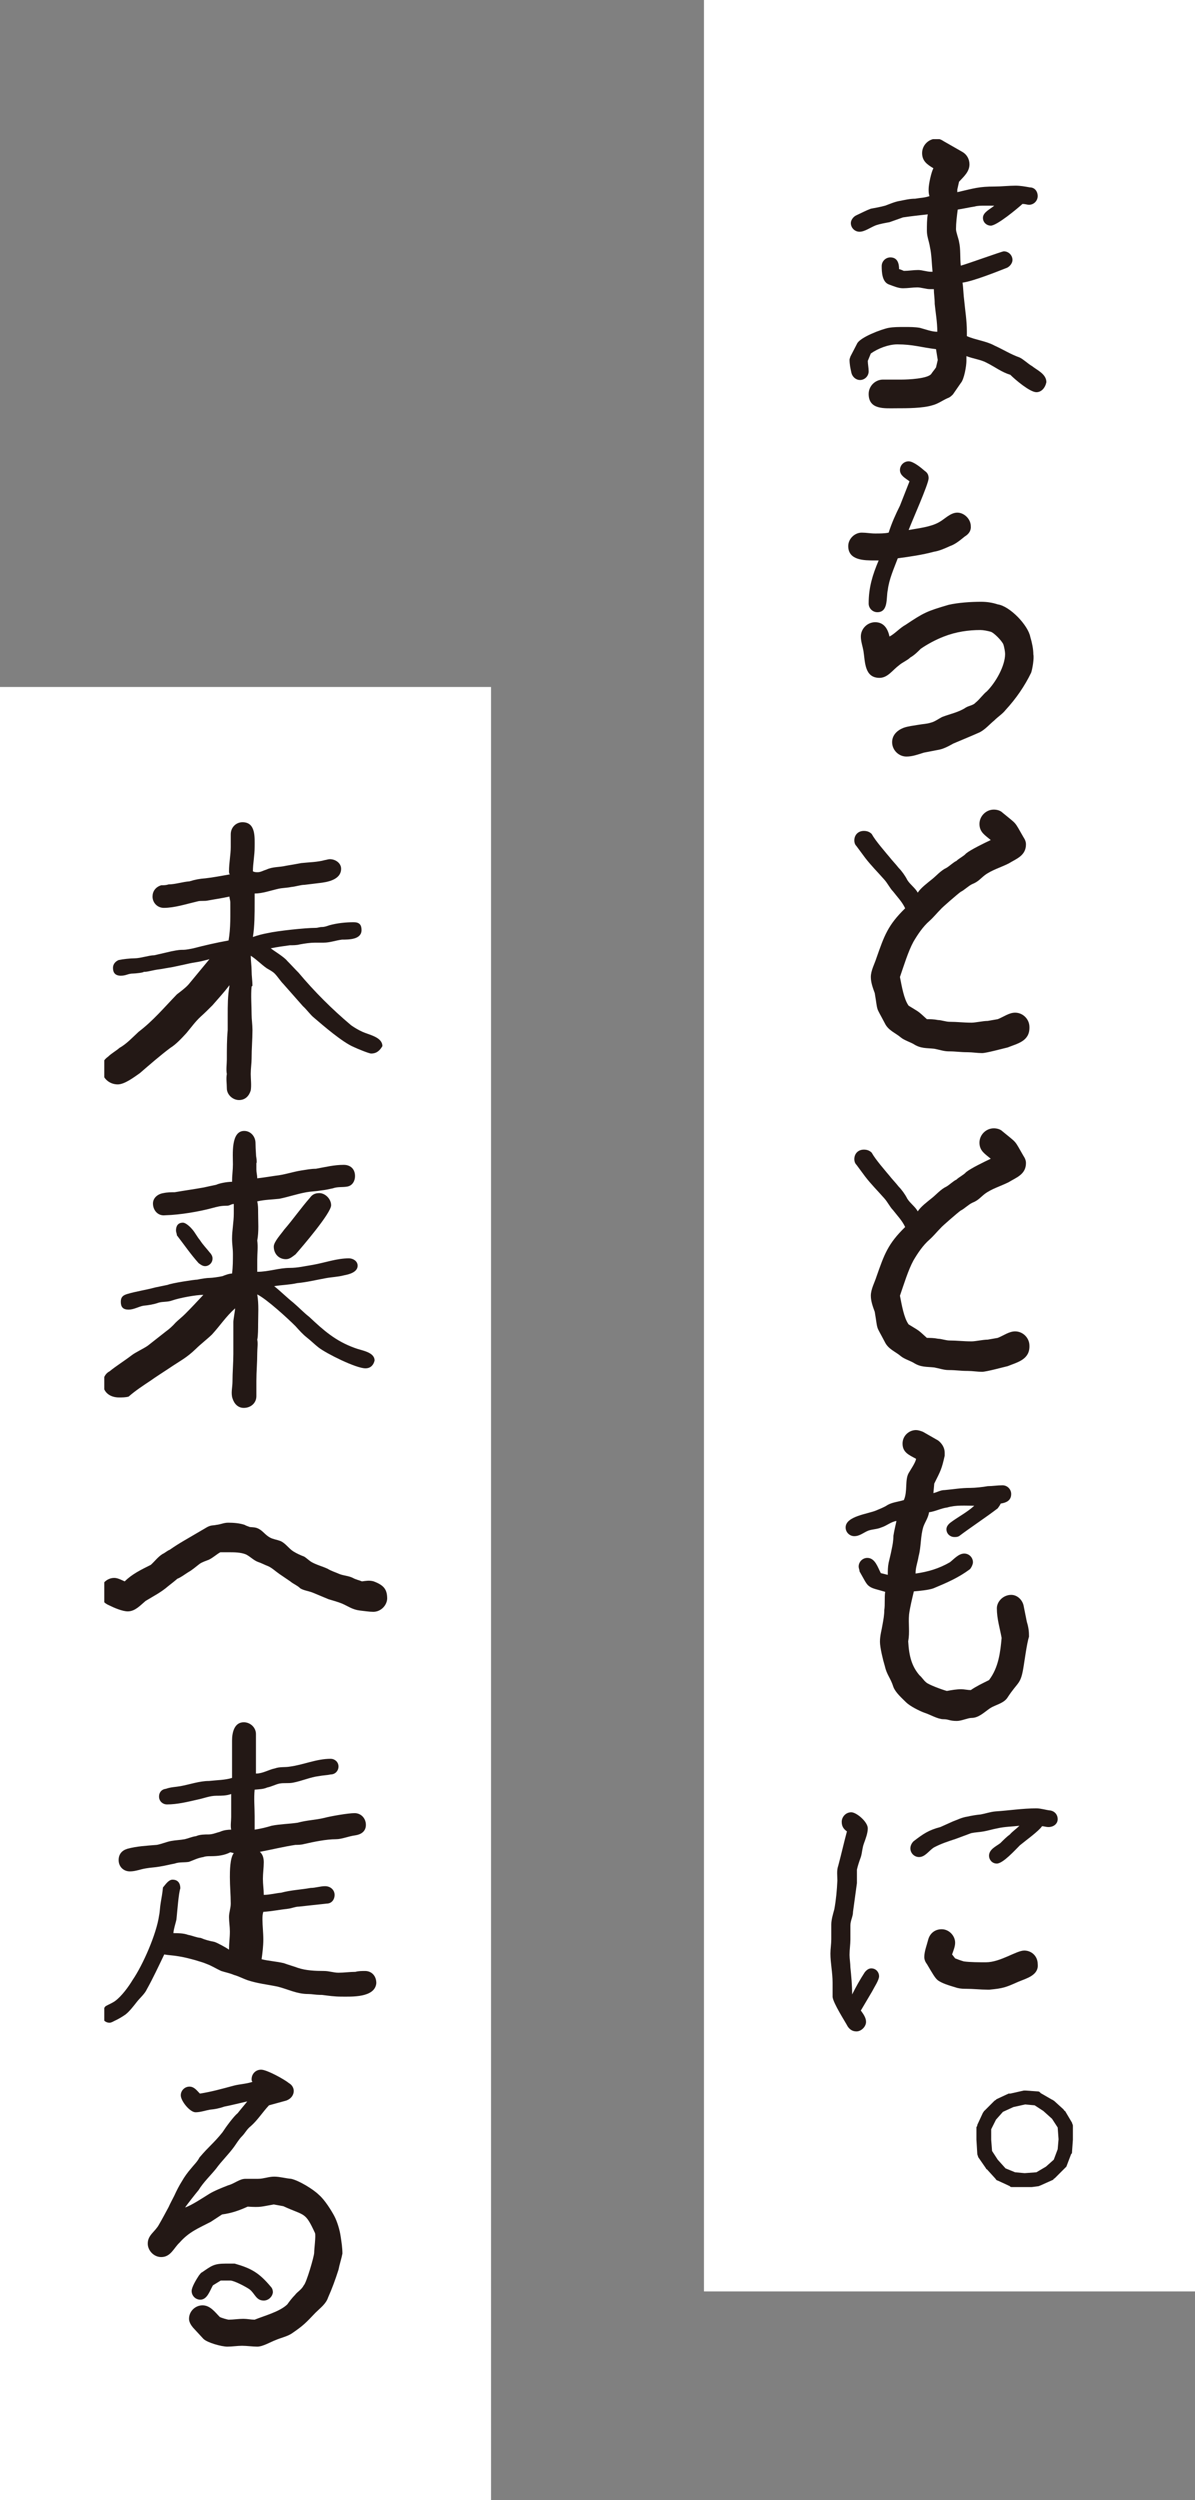 <?xml version="1.0" encoding="utf-8"?>
<!-- Generator: Adobe Illustrator 28.2.0, SVG Export Plug-In . SVG Version: 6.00 Build 0)  -->
<svg version="1.1" id="レイヤー_1" xmlns="http://www.w3.org/2000/svg" xmlns:xlink="http://www.w3.org/1999/xlink" x="0px"
	 y="0px" viewBox="0 0 275 575" style="enable-background:new 0 0 275 575;" xml:space="preserve">
<rect x="0" y="0" width="275" height="575" fill="#808080" stroke="none"/>
<style type="text/css">
	.st0{fill:#FFFFFF;}
	.st1{clip-path:url(#SVGID_00000062905167567860735990000002307652644583056535_);}
	.st2{fill:#231815;}
	.st3{clip-path:url(#SVGID_00000132087453416264539290000011867525996939808423_);}
</style>
<rect x="162" class="st0" width="113" height="527"/>
<rect y="158" class="st0" width="113" height="417"/>
<g>
	<defs>
		<rect id="SVGID_1_" x="56" y="32" width="192" height="471"/>
	</defs>
	<clipPath id="SVGID_00000107590716524539873870000001204449012172918931_">
		<use xlink:href="#SVGID_1_"  style="overflow:visible;"/>
	</clipPath>
	<g style="clip-path:url(#SVGID_00000107590716524539873870000001204449012172918931_);">
		<path class="st2" d="M238.5,90.2c-1.5,0-4.9-2.9-6-4c-2-0.6-3.5-1.8-5.5-2.8c-1.3-0.7-3.1-0.9-4.6-1.5v1.1c0,1.1-0.5,4.2-1.3,5.1
			l-1.8,2.6c-0.4,0.4-0.7,0.7-1.3,0.9c-1.1,0.5-2.2,1.3-3.4,1.6c-2.2,0.7-5.9,0.7-8.3,0.7c-2.7,0-6.4,0.4-6.4-3.3
			c0-1.8,1.5-3.3,3.3-3.3h4.4c1.3,0,5.9-0.2,6.7-1.3c0.4-0.6,0.7-0.9,1.1-1.5l0.4-1.7l-0.4-2.5c-3.4-0.4-5.3-1.1-8.9-1.1
			c-2,0-4.4,0.9-6.1,2.1l-0.7,1.7c0,0.7,0.2,1.6,0.2,2.4c0,1.1-0.9,2-2,2c-0.9,0-1.8-0.7-2-1.8c-0.2-0.9-0.4-1.8-0.4-2.9
			c0-0.2,0.2-0.6,0.2-0.7l1.5-2.9c0.6-1.5,5.7-3.4,7.3-3.7c1.1-0.2,2.4-0.2,3.7-0.2c1.1,0,2.4,0,3.5,0.2c1.5,0.4,2.7,0.9,4,0.9
			c0-2.2-0.4-4.4-0.6-6.4c0-1.3-0.2-2.4-0.2-3.4H214c-0.9,0-2-0.4-2.9-0.4c-1.1,0-2.2,0.2-3.3,0.2c-1.1,0-2.2-0.5-3.3-0.9
			c-1.5-0.6-1.6-2.8-1.6-4.2c0-1.1,0.9-2,2-2c1.7,0,2,1.5,2,2.7c0.2,0,1.1,0.4,1.1,0.4c1.1,0,2.2-0.2,3.3-0.2c0.9,0,2,0.4,2.9,0.4
			h0.4c-0.2-2-0.2-3.9-0.6-5.7c-0.2-1.3-0.7-2.4-0.7-3.7c0-1.3,0-2.6,0.2-3.8c-1.8,0.2-3.7,0.4-5.7,0.7c-1.1,0.4-2,0.7-3.1,1.1
			c-1.1,0.2-2.2,0.4-3.1,0.7c-1.3,0.5-2.6,1.5-3.8,1.5c-1.1,0-2-0.9-2-2c0-0.7,0.6-1.5,1.3-1.8c1.1-0.5,2.2-1.1,3.3-1.5
			c1.1-0.2,2.2-0.4,3.3-0.7c1.1-0.4,2.2-0.9,3.4-1.1c1.1-0.2,2.2-0.5,3.5-0.5c1.1-0.2,2.2-0.2,3.3-0.6c-0.2-0.5-0.2-1.1-0.2-1.6
			c0-1.1,0.6-3.9,1.1-4.8c-1.5-0.9-2.6-1.7-2.6-3.5c0-1.8,1.5-3.3,3.3-3.3c0.6,0,1.1,0.2,1.7,0.6l4.2,2.4c1.1,0.6,1.7,1.7,1.7,2.9
			c0,1.7-1.3,2.8-2.4,4l-0.4,1.8v0.6c3.9-0.9,5-1.3,8.6-1.3c1.6,0,3.3-0.2,4.8-0.2c1.1,0,2.2,0.2,3.3,0.4c1.1,0,1.8,0.9,1.8,2
			c0,1.1-0.9,2-2,2c-0.4,0-0.9-0.2-1.5-0.2c-1.2,1.1-5.9,5-7.3,5c-0.9,0-1.8-0.7-1.8-1.8c0-1.3,1.7-2,2.6-2.8h-2.3
			c-0.7,0-1.5,0-2.2,0.2c-1.3,0.2-2.6,0.5-3.9,0.7c-0.2,1.5-0.4,3.1-0.4,4.5c0,0.7,0.6,2.2,0.7,2.9c0.4,1.7,0.2,3.7,0.4,5.5
			c1.5-0.4,9.5-3.3,9.9-3.3c1.1,0,2,0.9,2,2c0,0.7-0.6,1.5-1.3,1.8c-2.3,0.9-7.8,3.1-10.2,3.4c0.2,1.3,0.2,2.8,0.4,4.2
			c0.2,2.2,0.6,4.5,0.6,7v1.1c2,0.9,4.4,1.1,6.4,2.2c2,0.9,3.7,2,5.7,2.7c0.9,0.4,2,1.5,2.9,2c1.1,0.9,3.3,1.8,3.3,3.7
			C240.5,89.3,239.6,90.2,238.5,90.2z"/>
		<path class="st2" d="M222,123.4c-1.1,0.9-2.2,1.8-3.4,2.2c-1.1,0.5-2.4,1.1-3.7,1.3c-2.6,0.7-5.3,1.1-8.3,1.5
			c-0.9,2.4-2,4.8-2.3,7.3c-0.4,1.7,0.2,5.1-2.4,5.1c-1.1,0-2-0.9-2-2c0-3.7,0.9-6.6,2.3-9.9h-0.9c-2.4,0-6.1,0-6.1-3.3
			c0-1.7,1.5-3.1,3.1-3.1c1.1,0,2,0.2,3.1,0.2c1.1,0,2.2,0,3.1-0.2c0.7-2.2,1.6-4.2,2.6-6.2c0.7-1.8,1.5-3.8,2.2-5.6
			c-0.9-0.7-2.2-1.3-2.2-2.6c0-1.1,0.9-2,2-2c1.1,0,2.9,1.5,3.7,2.2c0.6,0.4,0.9,0.9,0.9,1.7c0,1.3-3.9,10-4.6,11.9
			c2.2-0.4,5.1-0.7,7-1.8c1.3-0.7,2.6-2.2,4.2-2.2s3.1,1.5,3.1,3.1C223.5,122,223,122.8,222,123.4z M237.3,154.7
			c-1.5,3.1-3.5,6-5.9,8.6c-0.7,0.9-1.7,1.5-2.6,2.4c-1.1,0.9-2,2-3.3,2.7c-2,0.9-4,1.7-6.1,2.6c-1.1,0.6-2.3,1.3-3.7,1.5
			c-1.1,0.2-2,0.4-3.1,0.6c-1.3,0.4-2.6,0.9-4,0.9c-1.8,0-3.3-1.5-3.3-3.3c0-1.6,1.1-2.7,2.6-3.3c1.1-0.4,2.3-0.5,3.4-0.7
			c1.1-0.2,2-0.2,2.9-0.5c0.9-0.2,1.8-0.9,2.6-1.3c1.8-0.7,3.9-1.1,5.5-2.2c0.7-0.4,1.7-0.5,2.2-1.1c0.9-0.7,1.8-2,2.6-2.6
			c2-2,4.2-5.8,4.2-8.6c0-0.5-0.2-1.6-0.4-2.2c-0.4-0.9-2.2-2.7-2.9-2.9c-0.7-0.2-1.7-0.4-2.4-0.4c-2.7,0-5.6,0.4-8.4,1.5
			c-1.8,0.7-3.7,1.7-5.3,2.8c-0.7,0.7-1.5,1.5-2.4,2c-0.7,0.7-1.8,1.1-2.6,1.8c-1.5,1.1-2.6,2.9-4.5,2.9c-3.5,0-3.3-3.7-3.7-6.2
			c-0.2-1.1-0.6-2.2-0.6-3.3c0-1.8,1.5-3.3,3.3-3.3c2,0,2.9,1.5,3.3,3.3c1.3-0.7,2.4-2,3.7-2.7c4.2-2.8,4.8-3.1,9.9-4.6
			c2.2-0.5,5.1-0.7,7.5-0.7c1.3,0,2.6,0.2,3.8,0.6c2.8,0.4,7,4.8,7.5,7.5c0.4,1.3,0.7,2.8,0.7,4C238,151.4,237.6,153.8,237.3,154.7z
			"/>
		<path class="st2" d="M231.9,240.9c-0.9,0.2-4.9,1.3-5.9,1.3c-1.1,0-2.2-0.2-3.3-0.2c-1.8,0-2.6-0.2-4.4-0.2
			c-1.1,0-2.2-0.4-3.3-0.6c-1.8-0.2-3.1,0-4.8-1.1c-0.7-0.4-2.2-0.9-2.9-1.5c-1.3-1.1-2.9-1.6-3.7-3.3c-2.2-4.2-1.5-2.2-2.3-6.9
			c-0.4-1.1-0.9-2.4-0.9-3.7c0-1.5,0.9-3.1,1.3-4.4c1.8-5.1,2.6-7.5,6.6-11.4c-0.7-1.5-1.8-2.6-2.8-3.9c-0.7-0.7-1.2-1.8-2-2.7
			c-1.5-1.7-3.1-3.3-4.4-5l-2-2.7c-0.4-0.4-0.5-0.9-0.5-1.3c0-1.3,0.9-2.2,2.2-2.2c0.7,0,1.3,0.2,1.8,0.7c0.5,0.9,1.2,1.8,2,2.8
			c0.6,0.7,1.3,1.6,2,2.4c0.7,0.9,1.5,1.7,2.2,2.6c0.7,0.7,1.5,1.8,2,2.8c0.7,1.1,1.8,1.8,2.4,2.9c0.7-1.1,2.2-2.2,3.3-3.1
			c0.9-0.7,2-2,3.3-2.6c0.7-0.4,1.6-1.3,2.3-1.6c0.6-0.6,1.7-1.1,2.2-1.7c1.1-0.9,4.2-2.4,5.7-3.1c-1.3-1.1-2.6-1.8-2.6-3.7
			c0-1.8,1.5-3.3,3.3-3.3c0.7,0,1.5,0.2,2,0.7c3.5,2.9,2.6,1.8,4.8,5.6c0.4,0.6,0.6,1.1,0.6,1.7c0,2.6-2.2,3.3-4,4.4
			c-1.8,0.9-3.9,1.5-5.5,2.7c-0.9,0.7-1.5,1.5-2.8,2c-0.9,0.4-2,1.5-2.7,1.8c-0.6,0.4-4.4,3.7-4.6,4c-0.9,0.9-1.6,1.8-2.6,2.7
			c-1.5,1.3-2.7,3.1-3.7,4.8c-1.2,2.2-2.2,5.5-3.1,8.1c0.4,2,0.9,5.1,2,6.6c2.6,1.6,2,1.1,4.2,3.1c0.7,0,1.6,0,2.6,0.2
			c0.7,0,1.8,0.4,2.6,0.4c1.8,0,3.1,0.2,5.1,0.2c0.9,0,2.6-0.4,3.7-0.4l2.3-0.4c1.3-0.5,2.6-1.5,4-1.5c1.8,0,3.3,1.5,3.3,3.3
			C237,239.5,234.1,240,231.9,240.9L231.9,240.9z"/>
		<path class="st2" d="M231.9,314.2c-0.9,0.2-4.9,1.3-5.9,1.3c-1.1,0-2.2-0.2-3.3-0.2c-1.8,0-2.6-0.2-4.4-0.2
			c-1.1,0-2.2-0.4-3.3-0.6c-1.8-0.2-3.1,0-4.8-1.1c-0.7-0.4-2.2-0.9-2.9-1.5c-1.3-1.1-2.9-1.6-3.7-3.3c-2.2-4.2-1.5-2.2-2.3-6.9
			c-0.4-1.1-0.9-2.4-0.9-3.7c0-1.5,0.9-3.1,1.3-4.4c1.8-5.1,2.6-7.5,6.6-11.4c-0.7-1.5-1.8-2.6-2.8-3.9c-0.7-0.7-1.2-1.8-2-2.7
			c-1.5-1.7-3.1-3.3-4.4-5l-2-2.7c-0.4-0.4-0.5-0.9-0.5-1.3c0-1.3,0.9-2.2,2.2-2.2c0.7,0,1.3,0.2,1.8,0.7c0.5,0.9,1.2,1.8,2,2.8
			c0.6,0.7,1.3,1.6,2,2.4c0.7,0.9,1.5,1.7,2.2,2.6c0.7,0.7,1.5,1.8,2,2.8c0.7,1.1,1.8,1.8,2.4,2.9c0.7-1.1,2.2-2.2,3.3-3.1
			c0.9-0.7,2-2,3.3-2.6c0.7-0.4,1.6-1.3,2.3-1.6c0.6-0.6,1.7-1.1,2.2-1.7c1.1-0.9,4.2-2.4,5.7-3.1c-1.3-1.1-2.6-1.8-2.6-3.7
			c0-1.8,1.5-3.3,3.3-3.3c0.7,0,1.5,0.2,2,0.7c3.5,2.9,2.6,1.8,4.8,5.6c0.4,0.6,0.6,1.1,0.6,1.7c0,2.6-2.2,3.3-4,4.4
			c-1.8,0.9-3.9,1.5-5.5,2.7c-0.9,0.7-1.5,1.5-2.8,2c-0.9,0.4-2,1.5-2.7,1.8c-0.6,0.4-4.4,3.7-4.6,4c-0.9,0.9-1.6,1.8-2.6,2.7
			c-1.5,1.3-2.7,3.1-3.7,4.8c-1.2,2.2-2.2,5.5-3.1,8.1c0.4,2,0.9,5.1,2,6.6c2.6,1.6,2,1.1,4.2,3.1c0.7,0,1.6,0,2.6,0.2
			c0.7,0,1.8,0.4,2.6,0.4c1.8,0,3.1,0.2,5.1,0.2c0.9,0,2.6-0.4,3.7-0.4l2.3-0.4c1.3-0.5,2.6-1.5,4-1.5c1.8,0,3.3,1.5,3.3,3.3
			C237,312.7,234.1,313.3,231.9,314.2L231.9,314.2z"/>
		<path class="st2" d="M235.6,383c-0.7,4.6-1.2,3.5-3.8,7.5c-0.9,1.3-2.8,1.6-4,2.4c-1.3,0.9-2.6,2.2-4.2,2.2
			c-0.9,0-2.3,0.7-3.4,0.7c-1.8,0-1.8-0.4-3.1-0.4c-1.3,0-3.1-1.1-4.4-1.5c-1.1-0.4-3.3-1.5-4.2-2.4c-0.9-0.9-2.4-2.2-2.9-3.5
			c-0.7-2.2-1.5-2.7-2-4.9c-0.4-1.3-1.1-4.2-1.1-5.5c0-1.5,0.4-2.7,0.6-4c0.2-1.1,0.4-2.2,0.4-3.3c0.2-1.3,0-2.7,0.2-4.2
			c-2-0.6-2.9-0.7-3.7-1.3c-0.7-0.5-1.1-1.5-2.2-3.4c0-0.4-0.2-0.7-0.2-1.1c0-1.1,0.9-2,2-2c1.8,0,2.4,2.2,3.1,3.5l1.6,0.4
			c0-0.9,0-1.8,0.2-2.8c0.2-0.9,0.5-2,0.7-3.1c0.2-0.9,0.4-2,0.4-3.1c0.2-1.3,0.5-2.4,0.7-3.4c-1.3,0.2-2.2,1.1-3.5,1.5
			c-0.9,0.4-2,0.4-2.9,0.7c-1.1,0.4-2,1.3-3.3,1.3c-1.1,0-2-0.9-2-2c0-2.6,5.1-3.1,7-3.9c0.9-0.4,1.8-0.7,2.7-1.3
			c1.1-0.6,2.4-0.7,3.7-1.1c0.9-2,0.2-4.6,1.1-6.2c0.4-0.7,1.7-2.6,1.7-3.3c-1.7-0.9-3.1-1.5-3.1-3.5c0-1.8,1.5-3.1,3.1-3.1
			c0.5,0,1.1,0.2,1.6,0.4l3.5,2c0.9,0.7,1.5,1.7,1.5,2.8v0.7c-0.7,3.1-0.9,3.4-2.4,6.4l-0.2,2.2c0.9-0.2,1.6-0.7,2.6-0.7
			c2.2-0.2,3.7-0.5,5.9-0.5c1.1,0,2.9-0.2,4-0.4c1.1,0,2.2-0.2,3.4-0.2c1.1,0,2,0.9,2,2c0,1.5-1.1,2-2.4,2.2
			c-0.2,0.4-0.4,0.7-0.7,1.1c-2.6,2-6.4,4.5-8.9,6.4c-0.4,0.2-0.7,0.2-1.1,0.2c-0.9,0-1.8-0.7-1.8-1.8c0-0.6,0.4-1.1,0.9-1.5
			c1.7-1.3,3.9-2.4,5.5-3.9c-2,0-4.2-0.2-6.2,0.4c-1.5,0.2-2.7,0.9-4.2,1.1c-0.2,1.3-0.9,2.2-1.3,3.3c-0.7,2.2-0.5,4.6-1.1,6.8
			c-0.2,1.3-0.7,2.6-0.7,3.8v0.2c2.8-0.4,5.3-1.1,7.9-2.6c0.9-0.7,2-2,3.3-2c1.1,0,2,0.9,2,2c0,0.5-0.4,1.3-0.7,1.6
			c-2.7,2-5.3,3.1-8.4,4.4c-1.1,0.4-3.3,0.6-4.5,0.7c-0.4,1.7-0.9,3.7-1.1,5.3c-0.2,2.2,0.2,4-0.2,6.2c0.2,3.6,0.9,5.8,2.6,7.8
			c0.6,0.5,0.9,1.1,1.5,1.6c0.6,0.6,4,1.8,4.8,2c1.1-0.2,2.2-0.4,3.3-0.4c0.7,0,1.5,0.2,2.2,0.2c1.3-0.9,2.8-1.6,4.2-2.3
			c2.2-2.9,2.6-6.4,2.9-9.7c-0.4-2.2-1.1-4.4-1.1-6.8c0-1.6,1.5-3.1,3.3-3.1c1.5,0,2.7,1.3,2.9,2.7c0.2,1.1,0.5,2.4,0.7,3.5
			c0.4,1.3,0.5,2.2,0.5,3.4C236.3,378,235.8,381.8,235.6,383z"/>
		<path class="st2" d="M200.7,458c-0.9,1.5-1.7,2.9-2.6,4.4c0.5,0.7,1.2,1.6,1.2,2.6c0,1.1-1.1,2.2-2.2,2.2c-0.9,0-1.5-0.4-2-1.1
			c-0.7-1.3-3.3-5.3-3.5-6.8v-3.3c0-2.4-0.5-4.5-0.5-6.7c0-1.1,0.2-2.2,0.2-3.3v-3.4c0-1.1,0.4-2.4,0.7-3.5c0.4-2.2,0.6-4.4,0.7-6.6
			c0-1.1-0.2-2.3,0.2-3.4c0.7-2.6,1.3-5.3,2-7.9c-0.7-0.5-1.2-1.1-1.2-2.2s0.9-2.2,2.2-2.2c1.2,0,3.8,2.2,3.8,3.7
			c0,1.1-0.5,2.4-0.9,3.5s-0.4,2.2-0.7,3.1c-0.4,1.1-0.7,2-0.9,2.9v3.1l-0.9,6.6c0,1.1-0.6,2-0.6,3.1v3.3c0,1.1-0.2,2.2-0.2,3.5
			c0,0.9,0.2,2,0.2,2.9c0.2,2,0.4,4,0.4,6.2c0.9-1.8,1.8-3.4,2.9-5.1c0.4-0.5,0.9-0.9,1.5-0.9c1.1,0,1.8,0.9,1.8,1.8
			C202.3,455.4,201.2,457,200.7,458L200.7,458z M241.3,420.2c-0.6,0-1.1-0.2-1.5-0.2c-0.7,1.1-3.9,3.4-5.1,4.4
			c-1.1,1.1-3.9,4.2-5.3,4.2c-1.1,0-1.8-0.9-1.8-1.8c0-1.5,1.7-2.2,2.6-2.9c0.7-0.7,1.5-1.5,2.2-2c0.6-0.7,1.5-1.3,2.2-2
			c-1.6,0.2-3.4,0.2-5.1,0.6c-1.1,0.2-2,0.5-3.1,0.7c-1.1,0.2-2,0.2-2.9,0.4c-1.1,0.4-2.4,0.9-3.5,1.3c-1.8,0.6-3.4,1.1-5.1,2
			c-1.1,0.7-2,2.2-3.4,2.2c-1.1,0-2-0.9-2-2c0-0.7,0.4-1.3,0.7-1.6c2.2-1.7,3.5-2.6,6.2-3.3c0.9-0.4,2-0.9,2.9-1.3
			c1.1-0.4,2-0.9,3.3-1.1c0.9-0.2,2-0.4,3.1-0.5c1.1-0.2,2.2-0.6,3.4-0.7c3.1-0.2,6.2-0.7,9.4-0.7c1.1,0,2.2,0.4,3.3,0.5
			c0.9,0.2,1.6,0.9,1.6,2S242.4,420.2,241.3,420.2z M234.3,455.8c-2.9,1.3-3.5,1.5-6.6,1.8h-0.4c-1.7,0-3.3-0.2-5-0.2
			c-0.5,0-1.2,0-2-0.2c-2.4-0.7-3.5-1.1-4.4-1.7c-0.7-0.5-1.3-1.6-2.6-3.8c-0.4-0.5-0.6-1.1-0.6-1.6c0-1.3,0.6-2.8,0.9-4
			c0.4-1.5,1.6-2.4,3.1-2.4c1.7,0,3.1,1.5,3.1,3.1c0,0.9-0.4,1.8-0.7,2.7l0.7,0.9c0.5,0.2,1.3,0.5,2,0.7c1.5,0.2,3.5,0.2,5.1,0.2
			c3.3,0,7-2.7,8.8-2.7c1.7,0,3.1,1.3,3.1,3.1C239.1,454.3,236.2,455,234.3,455.8z"/>
		<path class="st2" d="M246.9,491.9v0.2l-0.2,2.8c0,0.2,0,0.4-0.2,0.5l-1.1,2.9l-0.4,0.4l-2.2,2.2c-0.2,0.2-0.4,0.2-0.4,0.4
			l-2.9,1.3l-0.5,0.2l-3.1,0.4h-0.2l-2.8-0.2c-0.2,0-0.4,0-0.5-0.2l-2.8-1.3c-0.2,0-0.4-0.2-0.5-0.4l-2-2.2c-0.2,0-0.2-0.2-0.2-0.2
			l-1.8-2.6c0-0.2-0.2-0.5-0.2-0.7l-0.2-3.3v-2.9c0.2-0.2,0.2-0.4,0.2-0.5l1.3-2.8c0.2-0.2,0.2-0.4,0.4-0.5l2.2-2.2
			c0.2-0.2,0.4-0.2,0.5-0.4l2.8-1.3h0.4l3.1-0.7h0.4l2.8,0.2c0.4,0,0.5,0.2,0.7,0.4l2.6,1.5c0.2,0,0.2,0.2,0.4,0.2l2.2,2
			c0.2,0.2,0.2,0.4,0.4,0.4l1.6,2.7c0,0.2,0.2,0.4,0.2,0.7L246.9,491.9z M243.6,492l-0.2-2.7l-1.3-2l-2-1.8l-2-1.3l-2.2-0.2
			l-2.7,0.6l-2.4,1.1l-1.6,1.8l-1.1,2.2v2.4l0.2,2.6l1.3,2l1.8,2l2.2,0.9l2.2,0.2l2.7-0.2l2.2-1.3l1.8-1.6l0.9-2.4L243.6,492z"/>
	</g>
</g>
<g>
	<defs>
		<rect id="SVGID_00000042013096076210094510000007351279409526737055_" x="24" y="187" width="192" height="470"/>
	</defs>
	<clipPath id="SVGID_00000150797766191410464470000005781419849801032893_">
		<use xlink:href="#SVGID_00000042013096076210094510000007351279409526737055_"  style="overflow:visible;"/>
	</clipPath>
	<g style="clip-path:url(#SVGID_00000150797766191410464470000005781419849801032893_);">
		<path class="st2" d="M85.4,242.3c-0.5,0-3.4-1.2-4-1.5c-2.6-1.1-7-4.9-9.1-6.7c-0.9-0.7-1.6-1.8-2.6-2.7l-4.5-5.1
			c-0.7-0.7-1.3-1.7-2-2.4c-0.5-0.5-1.3-0.9-1.8-1.2c-1.3-0.9-2.3-2-3.7-2.9c0,1.1,0.2,2.3,0.2,3.4c0,1.3,0.2,2.4,0.2,3.5l-0.2,0.2
			c-0.2,2,0,4.4,0,6.4c0,1.2,0.2,2.3,0.2,3.6c0,2.2-0.2,4.2-0.2,6.6c0,1.1-0.2,2.2-0.2,3.5c0,1.2,0.2,2.6,0,3.8
			c-0.4,1.3-1.3,2.2-2.7,2.2s-2.8-1.2-2.8-2.7c0-1.1-0.2-2.2,0-3.3c-0.2-0.9,0-2.4,0-3.3c0-2.4,0-4.6,0.2-6.8v-3.4
			c0-2.2,0-4.5,0.4-6.7v-0.2c-1.3,1.7-2.6,3.1-3.9,4.6c-0.9,0.9-1.8,1.8-2.7,2.6c-1.3,1.2-2.2,2.5-3.3,3.8c-1.1,1.2-2.4,2.6-3.7,3.4
			c-2.4,1.8-4.8,3.9-7,5.8c-1.3,0.9-3.5,2.6-5.1,2.6c-2,0-3.7-1.5-3.7-3.7c0-1.1,0.5-2,1.5-2.7c0.7-0.7,1.8-1.3,2.6-2
			c1.6-0.9,2.9-2.3,4.4-3.7c3.3-2.5,5.9-5.6,8.8-8.6c0.9-0.7,2-1.5,2.7-2.3l4.8-5.8c-3.3,0.9-2.6,0.5-5.6,1.2l-2.8,0.6l-2.9,0.5
			c-1.8,0.2-3.1,0.7-3.8,0.6c0,0.2-2,0.4-2.4,0.4c-1.3,0-1.6,0.5-2.9,0.5c-1.3,0-1.8-0.7-1.8-1.8c0-0.9,0.6-1.5,1.3-1.8
			c0.9-0.2,2.7-0.4,3.7-0.4c1.3,0,3.3-0.7,4.5-0.7l3.9-0.9c3.4-0.7,1.8,0,5.1-0.7c2.7-0.7,5.3-1.3,8.1-1.8c0.5-2.9,0.4-5.8,0.4-8.8
			c0-0.4-0.2-0.9-0.2-1.3c-1.8,0.4-3.3,0.6-4.9,0.9c-0.9,0.2-1.7,0-2.4,0.2c-2.6,0.6-5.3,1.5-7.8,1.5c-1.5,0-2.6-1.2-2.6-2.6
			c0-1.2,0.7-2.2,2-2.6c0.6,0,1.1,0,1.7-0.2c1.5,0,3.3-0.6,4.8-0.7c1.3-0.4,2.3-0.6,3.7-0.7c1.8-0.2,3.8-0.6,5.6-0.9
			c-0.2-0.2-0.2-0.5-0.2-0.7c0-2,0.4-3.8,0.4-5.6v-2.9c0-1.7,1.3-2.8,2.7-2.8c3.1,0,2.8,3.5,2.8,5.7c0,2-0.4,3.8-0.4,5.6
			c0.4,0.2,0.7,0.2,1.1,0.2c0.7,0,1.3-0.4,2-0.6c1.5-0.7,2.9-0.5,4.6-0.9c1.3-0.2,2.3-0.4,3.4-0.6c1.8-0.2,3.7-0.2,5.5-0.7
			c0.2,0,0.7-0.2,1.1-0.2c1.3,0,2.6,0.9,2.6,2.2c0,2.6-3.3,3.1-5.1,3.3l-3.3,0.4c-0.9,0-2,0.4-3.1,0.5c-0.9,0.2-2,0.2-2.9,0.4
			c-1.8,0.4-3.7,1.1-5.5,1.1v2c0,2.7,0,5.5-0.4,8c1.1-0.4,2.3-0.7,3.4-0.9c2.2-0.5,8.6-1.2,11-1.2c0.6,0,0.9-0.2,1.5-0.2
			c0.6,0,1.1-0.2,1.7-0.4c1.8-0.5,3.8-0.7,5.6-0.7c1.3,0,1.8,0.6,1.8,1.8c0,2.2-2.9,2.2-4.5,2.2c-1.5,0.2-2.8,0.7-4.2,0.7h-2
			c-1.1,0-2.4,0.2-3.5,0.4c-0.7,0.2-1.6,0.2-2.3,0.2c-1.5,0.2-2.9,0.4-4.4,0.7c0.9,0.7,3.1,2,3.8,2.9c0.9,0.9,1.7,1.8,2.6,2.7
			c3.7,4.4,7.7,8.4,12.1,12.1c0.7,0.5,1.7,1.1,2.6,1.5c1.5,0.7,4.6,1.2,4.6,3.3C87.4,241.6,86.7,242.3,85.4,242.3L85.4,242.3z"/>
		<path class="st2" d="M84.1,314.7c-2.2,0-9-3.4-10.8-4.8c-0.9-0.7-1.8-1.6-2.7-2.3c-0.9-0.7-1.7-1.6-2.6-2.6
			c-1.8-1.8-6.6-6.2-8.8-7.3c0.4,2.4,0.2,4.6,0.2,6.9c0,0.6,0,2.8-0.2,3.5c0.2,0.9,0,2,0,3.1c0,2.2-0.2,4.2-0.2,6.4v3.5
			c0,1.6-1.3,2.7-2.9,2.7c-1.3,0-2.2-0.9-2.6-2.2c-0.4-1.2,0-2.6,0-3.8c0-2.2,0.2-4.4,0.2-6.4V304c0-0.5,0.4-2.6,0.4-3.1
			c-2.2,2-3.3,3.8-5.3,6c-0.9,0.9-2.7,2.3-3.7,3.3c-2.3,2.2-3.4,2.6-6.2,4.5c-0.9,0.6-3.4,2.2-4.2,2.8c-1.8,1.2-3.5,2.3-5.1,3.7
			c-0.7,0.2-1.5,0.2-2.2,0.2c-2,0-3.7-1.1-3.7-3.3c0-1.1,0.5-2.2,1.5-2.7c1.6-1.3,3.4-2.4,5.1-3.7c0.9-0.7,2.7-1.5,3.7-2.2l4.2-3.3
			c0.7-0.5,1.5-1.2,2.2-2c0.6-0.6,1.5-1.3,2.2-2c1.5-1.5,2.8-2.9,4.2-4.4c-1.7,0-5.5,0.7-7.2,1.3c-1.1,0.4-2,0.2-3.1,0.5
			c-1.1,0.4-2.4,0.6-3.5,0.7c-1.1,0.2-2.2,0.9-3.4,0.9c-1.3,0-1.8-0.6-1.8-1.8c0-1.1,0.5-1.5,1.5-1.8c2-0.6,4.2-0.9,6.4-1.5
			c0.9-0.2,2-0.4,2.9-0.6c0.9-0.4,6.1-1.2,6.8-1.2c0.9-0.2,2.2-0.4,2.9-0.4c0.5,0,2-0.2,2.9-0.4c0.5-0.2,1.5-0.6,2.2-0.6
			c0.2-1.5,0.2-3.1,0.2-4.5c0-1.3-0.2-2.2-0.2-3.5c0-2,0.4-3.8,0.4-5.8v-2.2c-0.6,0-0.9,0.4-1.5,0.4c-1.5,0-2.2,0.2-3.7,0.6
			c-2.6,0.7-7,1.5-10.6,1.6c-1.7,0.2-2.8-1.2-2.8-2.7c0-1.3,1.1-2.2,2.4-2.4c0.9-0.2,1.8-0.2,2.6-0.2c2.3-0.4,4.5-0.7,6.7-1.1
			c0.9-0.2,1.8-0.4,2.8-0.6c0.9-0.4,2.6-0.7,3.7-0.7c0-1.5,0.2-2.7,0.2-4c0-2.3-0.5-7.7,2.6-7.7c1.5,0,2.6,1.3,2.6,2.8
			c0,1.6,0.2,3.1,0.2,4.8v-0.2c0.2,0,0-1.6,0-1.6v3.1c0,0.7,0.2,1.3,0.2,2c1.7-0.2,2.8-0.4,4.2-0.6c2-0.2,4-0.9,5.9-1.2
			c1.3-0.2,2.3-0.4,3.4-0.4c2.2-0.4,4.2-0.9,6.4-0.9c1.5,0,2.6,0.9,2.6,2.6c0,1.1-0.6,2.2-1.8,2.4c-1.1,0.2-2.2,0-3.3,0.4
			c-0.9,0.2-1.8,0.4-2.8,0.5c-1.1,0.2-2.2,0.2-3.3,0.4c-2.2,0.4-4.2,1.1-6.2,1.5c-1.8,0.2-3.3,0.2-5.1,0.6c0.2,0.9,0.2,1.6,0.2,2.6
			c0,2.2,0.2,4.2-0.2,6.4c0.2,1.5,0,2.9,0,4.4v2.8c2.6,0,5-0.9,7.5-0.9c1.8,0,3.4-0.4,5.3-0.7c2.8-0.5,5.5-1.5,8.3-1.5
			c0.9,0,2,0.6,2,1.7c0,1.5-2,2-3.1,2.2c-1.5,0.4-2.9,0.4-4.4,0.7c-2.2,0.4-4.2,0.9-6.4,1.1c-1.8,0.4-3.4,0.4-5.3,0.7
			c1.5,1.2,2.9,2.6,4.4,3.8c1.3,1.1,2.3,2.2,3.7,3.3c3.3,3.1,6,5.5,10.4,7.1c1.5,0.6,4.6,0.9,4.6,2.9
			C86,313.8,85.4,314.7,84.1,314.7z M47.2,291.2c-0.6,0-1.1-0.4-1.5-0.7c-1.8-2-3.3-4.2-5-6.4c0-0.4-0.2-0.7-0.2-1.1
			c0-1.1,0.5-1.8,1.6-1.8c0.7,0,1.8,1.1,2.2,1.6c0.6,0.7,1.1,1.7,1.7,2.4c0.7,1.1,1.6,2,2.3,2.9c0.4,0.4,0.6,0.9,0.6,1.2
			C49,290.4,48.1,291.2,47.2,291.2z M68,288.5c-0.7,0.5-1.3,1.1-2.2,1.1c-1.7,0-2.8-1.3-2.8-2.9c0-1.1,1.7-2.9,2.4-3.9
			c2-2.3,3.8-4.9,5.9-7.3c0.5-0.7,1.1-1.1,2.2-1.1c1.3,0,2.7,1.3,2.7,2.8C76.2,279,69.5,286.8,68,288.5z"/>
		<path class="st2" d="M85.9,370.7c-1,0-2.1-0.2-3.1-0.3c-1.7-0.2-2.7-1-4.1-1.6c-1-0.4-2.1-0.7-3.1-1c-1.2-0.5-2.4-1-3.6-1.5
			c-1-0.4-2.1-0.5-2.9-1c-0.7-0.7-1.6-1-2.3-1.6l-2.5-1.7c-1-0.7-1.7-1.4-2.6-1.8c-0.8-0.3-1.5-0.7-2.4-1c-1-0.4-1.7-1.2-2.7-1.7
			c-1.2-0.5-2.7-0.5-4.1-0.5h-1.8c-0.9,0.5-1.6,1.2-2.6,1.7c-0.7,0.3-1.5,0.5-2.2,1c-0.9,0.7-1.7,1.4-2.6,1.9
			c-0.8,0.5-1.7,1.2-2.5,1.5c-0.2,0.2-1.7,1.4-2.1,1.7c-1.6,1.4-3.4,2.3-5.2,3.4c-1.2,1-2.4,2.4-4.1,2.4c-1.2,0-3.1-0.8-4.3-1.4
			c-1.2-0.5-2.1-1.5-2.1-2.9c0-1.7,1.4-3.4,3.3-3.4c0.8,0,1.7,0.5,2.4,0.8c1.7-1.7,3.8-2.7,6-3.8c0.9-0.8,1.6-1.8,2.7-2.5
			c0.5-0.2,1-0.7,1.7-1c1-0.7,2.1-1.4,3.3-2.1c1.7-1,3.6-2.1,5.3-3.1c1-0.5,1.2-0.3,2.1-0.5c1-0.1,1.7-0.5,2.7-0.5
			c1.2,0,2.6,0.1,3.8,0.5c0.3,0.2,0.7,0.3,1.2,0.5c1,0.1,1.5,0,2.5,0.7c0.7,0.5,1.2,1.2,2.1,1.7c0.7,0.4,1.6,0.5,2.4,0.8
			c1.2,0.5,1.9,1.7,3,2.4c0.8,0.5,1.7,0.9,2.5,1.2c0.5,0.3,1,0.8,1.6,1.2c1.2,0.7,2.5,1,3.8,1.6c0.8,0.5,1.8,0.8,2.7,1.2
			c1,0.4,2.1,0.4,3.1,0.9c0.7,0.4,1.4,0.5,2.1,0.8c0.8-0.1,1.7-0.3,2.7,0c2.4,0.9,3.1,1.9,3.1,4C89,369.3,87.6,370.7,85.9,370.7
			L85.9,370.7z"/>
		<path class="st2" d="M78.6,459.2c-1.7,0-2.9-0.2-4.6-0.4h-0.4c-0.9,0-1.8-0.2-2.7-0.2c-2.6,0-4.6-1.1-7-1.7
			c-2.4-0.5-4.6-0.7-7-1.5c-1.1-0.4-2-0.9-3.1-1.2c-0.9-0.4-2-0.6-2.9-0.9c-1.1-0.5-2.2-1.2-3.3-1.6c-0.9-0.4-1.8-0.6-2.7-0.9
			c-1.5-0.4-2.6-0.7-4-0.9c-1.1-0.2-2-0.2-3.1-0.4c-1.3,2.7-2.6,5.5-4,8c-0.5,1.1-1.6,2-2.3,2.9c-0.7,0.9-1.7,2.2-2.6,2.9
			c-0.7,0.5-1.7,1.1-2.6,1.5c-0.4,0.2-0.7,0.4-1.1,0.4c-1.1,0-1.8-0.9-1.8-2c0-0.7,0.4-1.2,0.9-1.8c0.7-0.4,1.5-0.7,2.2-1.2
			c1.5-1.1,3.1-3.3,4-4.8c2.4-3.5,5.5-10.6,6.1-14.8c0.2-0.9,0.2-2,0.4-3.1c0.2-1.1,0.4-2.3,0.5-3.4c0.6-0.7,1.3-1.8,2.2-1.8
			c1.3,0,1.8,0.9,1.8,2c-0.4,1.1-0.7,5.3-0.9,7.2c-0.2,0.9-0.6,2-0.7,3.1c1.1,0,2.3,0,3.4,0.4c1.1,0.2,1.8,0.6,2.9,0.7
			c0.9,0.4,2,0.7,3.1,0.9c0.7,0.2,2.7,1.3,3.4,1.8c0-1.5,0.2-2.7,0.2-4.2c0-1.1-0.2-2.2-0.2-3.3c0-1.1,0.4-2,0.4-3.1
			c0-2-0.2-4-0.2-6.1c0-1.2,0-4.4,0.9-5.5L53,426c-1.3,0.7-2.9,0.9-4.4,0.9c-0.7,0-1.3,0-1.8,0.2c-1.3,0.2-2.2,0.7-3.3,1.1
			c-1.1,0.2-2.2,0-3.3,0.4c-1.1,0.2-2.2,0.5-3.5,0.7c-1.1,0.2-2,0.2-3.1,0.4c-1.3,0.2-2.4,0.7-3.7,0.7c-1.5,0-2.6-1.1-2.6-2.6
			c0-1.3,0.7-2.2,2-2.6c2.2-0.6,4.4-0.7,6.8-0.9c1.1-0.2,2.2-0.7,3.3-0.9c1.1-0.2,2-0.2,3.1-0.4c0.9-0.2,1.7-0.6,2.6-0.7
			c0.9-0.4,2-0.4,2.9-0.4c0.9,0,1.8-0.4,2.6-0.6c0.9-0.4,1.8-0.5,2.6-0.5c-0.2-0.9,0-2,0-2.9v-5.3c-1.1,0.4-2.2,0.4-3.4,0.4
			c-1.5,0-2.9,0.6-4.4,0.9c-2.2,0.5-4.6,1.1-7,1.1c-0.9,0-1.8-0.7-1.8-1.8c0-1.1,0.7-1.7,1.6-1.8c1.1-0.4,2.2-0.4,3.3-0.6
			c2.2-0.4,4.4-1.2,6.6-1.2c1.8-0.2,3.7-0.2,5.3-0.7v-8.6c0-1.8,0.5-4.2,2.7-4.2c1.5,0,2.8,1.2,2.8,2.7v9.1c1.6,0,2.9-0.9,4.4-1.2
			c1.1-0.4,2.3-0.2,3.4-0.4c3.1-0.4,6.1-1.8,9.4-1.8c0.9,0,1.8,0.7,1.8,1.8c0,0.9-0.7,1.8-1.8,1.8c-0.9,0.2-1.8,0.2-2.8,0.4
			c-1.8,0.2-3.8,1.1-5.9,1.5c-1.1,0.2-2,0-3.1,0.2c-0.9,0.2-1.8,0.7-2.8,0.9c-0.9,0.4-1.8,0.4-2.9,0.5c-0.2,2,0,4,0,6.1v3.1
			c1.3-0.2,2.6-0.5,3.9-0.9c2-0.4,4-0.4,6-0.7c2.2-0.6,4-0.6,6.1-1.1c1.5-0.4,5.5-1.1,7-1.1s2.6,1.2,2.6,2.7s-1.1,2.2-2.4,2.4
			c-1.6,0.2-3.1,0.9-4.5,0.9c-2.2,0-5.1,0.6-7.3,1.1c-0.7,0.2-1.5,0.2-2,0.2c-2.7,0.4-5.5,1.1-8.2,1.6c0.7,0.6,0.9,1.5,0.9,2.4
			c0,1.2-0.2,2.6-0.2,3.8c0,1.3,0.2,2.4,0.2,3.7c1.3,0,2.8-0.4,4-0.5c2.2-0.6,4.6-0.7,6.8-1.1c1.1,0,2.2-0.4,3.3-0.4
			c1.3,0,2.2,0.9,2.2,2c0,1.1-0.7,2-1.8,2l-6.4,0.7c-0.9,0-1.6,0.4-2.6,0.5c-1.8,0.2-3.8,0.6-5.6,0.7c-0.2,0.6-0.2,1.1-0.2,1.8
			c0,1.5,0.2,2.9,0.2,4.6c0,1.4-0.2,3.1-0.4,4.5c1.6,0.4,3.4,0.5,5.1,0.9c1.1,0.4,2.2,0.7,3.3,1.1c1.8,0.6,4,0.7,5.9,0.7
			c1.3,0,2.2,0.4,3.4,0.4c1.3,0,2.6-0.2,3.9-0.2c0.7-0.2,1.5-0.2,2.2-0.2c1.5,0,2.6,1.1,2.6,2.8C86.3,459.5,80.8,459.2,78.6,459.2z"
			/>
		<path class="st2" d="M77.9,522c-0.7,2.2-1.5,4.4-2.4,6.4c-0.5,1.5-1.8,2.4-2.9,3.5c-2.2,2.3-2.7,2.9-5.5,4.8
			c-1.1,0.7-2.3,0.9-3.7,1.5c-1.1,0.4-2.9,1.5-4.2,1.5c-1.1,0-2.4-0.2-3.5-0.2c-1.1,0-2.2,0.2-3.4,0.2c-1.3,0-4.6-0.9-5.5-1.8
			l-2.4-2.6c-0.5-0.6-0.9-1.3-0.9-2c0-1.8,1.5-3.1,3.1-3.1c1.8,0,2.9,1.6,4,2.7c0.4,0.2,1.8,0.6,2,0.6c1.1,0,2.3-0.2,3.4-0.2
			c0.9,0,1.7,0.2,2.6,0.2c2.2-0.9,5.7-1.8,7.5-3.5c0.5-0.7,1.1-1.5,1.8-2.2c0.5-0.7,1.5-1.2,2-2.2c0.6-0.5,2.4-6.7,2.4-7.5
			c0-0.9,0.4-3.8,0.2-4.5c-2.3-5-2.3-3.9-7.3-6.2l-2.2-0.4c-2.9,0.5-2.9,0.7-6,0.5c-2,0.9-3.7,1.5-5.9,1.8c-0.9,0.6-1.7,1.1-2.6,1.7
			c-2.9,1.5-5,2.3-7.2,4.8c-1.3,1.2-2,3.3-4.2,3.3c-1.7,0-3.1-1.5-3.1-3.1c0-2,1.7-2.7,2.6-4.4c0.7-1.2,1.5-2.7,2.2-4
			c0.4-0.9,0.9-1.8,1.3-2.6c0.5-1.1,1.1-2.3,1.8-3.4c0.5-0.9,1.3-2,2-2.8c0.7-0.9,1.5-1.6,2-2.6c2.2-2.6,3.3-3.3,5.3-5.8
			c0.7-1.1,2.6-3.7,3.5-4.4c0.7-0.9,1.5-1.8,2.2-2.7c-1.8,0.4-3.7,0.9-5.3,1.2c-1.1,0.4-2.2,0.6-3.3,0.7c-1.1,0.2-2.2,0.6-3.3,0.6
			c-1.3,0-3.4-2.6-3.4-3.9c0-1.1,0.9-2,2-2c1.1,0,1.7,0.9,2.4,1.6c2.6-0.4,5.1-1.1,7.7-1.8c1.5-0.4,2.9-0.4,4.4-0.9
			c-0.2-0.2-0.2-0.4-0.2-0.6c0-1.2,0.9-2.2,2.2-2.2c1.3,0,5.3,2.2,6.4,3.1c0.7,0.4,1.1,1.1,1.1,1.8c0,0.9-0.6,1.8-1.7,2.2l-4,1.1
			c-1.5,1.6-2.6,3.4-4.2,4.8c-0.9,0.7-1.3,1.6-2,2.3c-0.7,0.7-1.3,1.7-1.8,2.4c-1.3,1.8-2.9,3.3-4.2,5.1c-1.3,1.6-2.9,3.1-4,4.9
			c-0.6,0.7-2.8,3.5-3.1,4c1.5-0.5,4.2-2.3,5.5-3.1c1.1-0.7,3.1-1.5,4.4-2c1.5-0.4,2.6-1.5,4-1.5h2.9c1.3,0,2.4-0.5,3.7-0.5
			c1.3,0,2.6,0.4,3.9,0.5c1.8,0.4,5.1,2.4,6.4,3.7c1.3,1.1,2.8,3.5,3.5,4.8c0.7,1.3,1.3,3.3,1.5,4.8c0.2,1.3,0.4,2.6,0.4,3.9
			C78.6,519.4,78.1,520.9,77.9,522z M60.7,529.1c-1.8,0-2-1.6-3.3-2.6c-0.7-0.5-3.5-2-4.4-2h-2.2l-1.8,1.1c-0.7,1.2-1.3,3.3-2.9,3.3
			c-1.1,0-2-0.9-2-2c0-0.9,1.1-2.7,1.7-3.6c0.2-0.2,0.4-0.6,0.7-0.7c2.2-1.5,2.7-2,5.5-2h2c3.9,1.1,5.7,2.2,8.3,5.3
			c0.4,0.4,0.5,0.9,0.5,1.3C62.7,528.2,61.8,529.1,60.7,529.1L60.7,529.1z"/>
	</g>
</g>
</svg>
